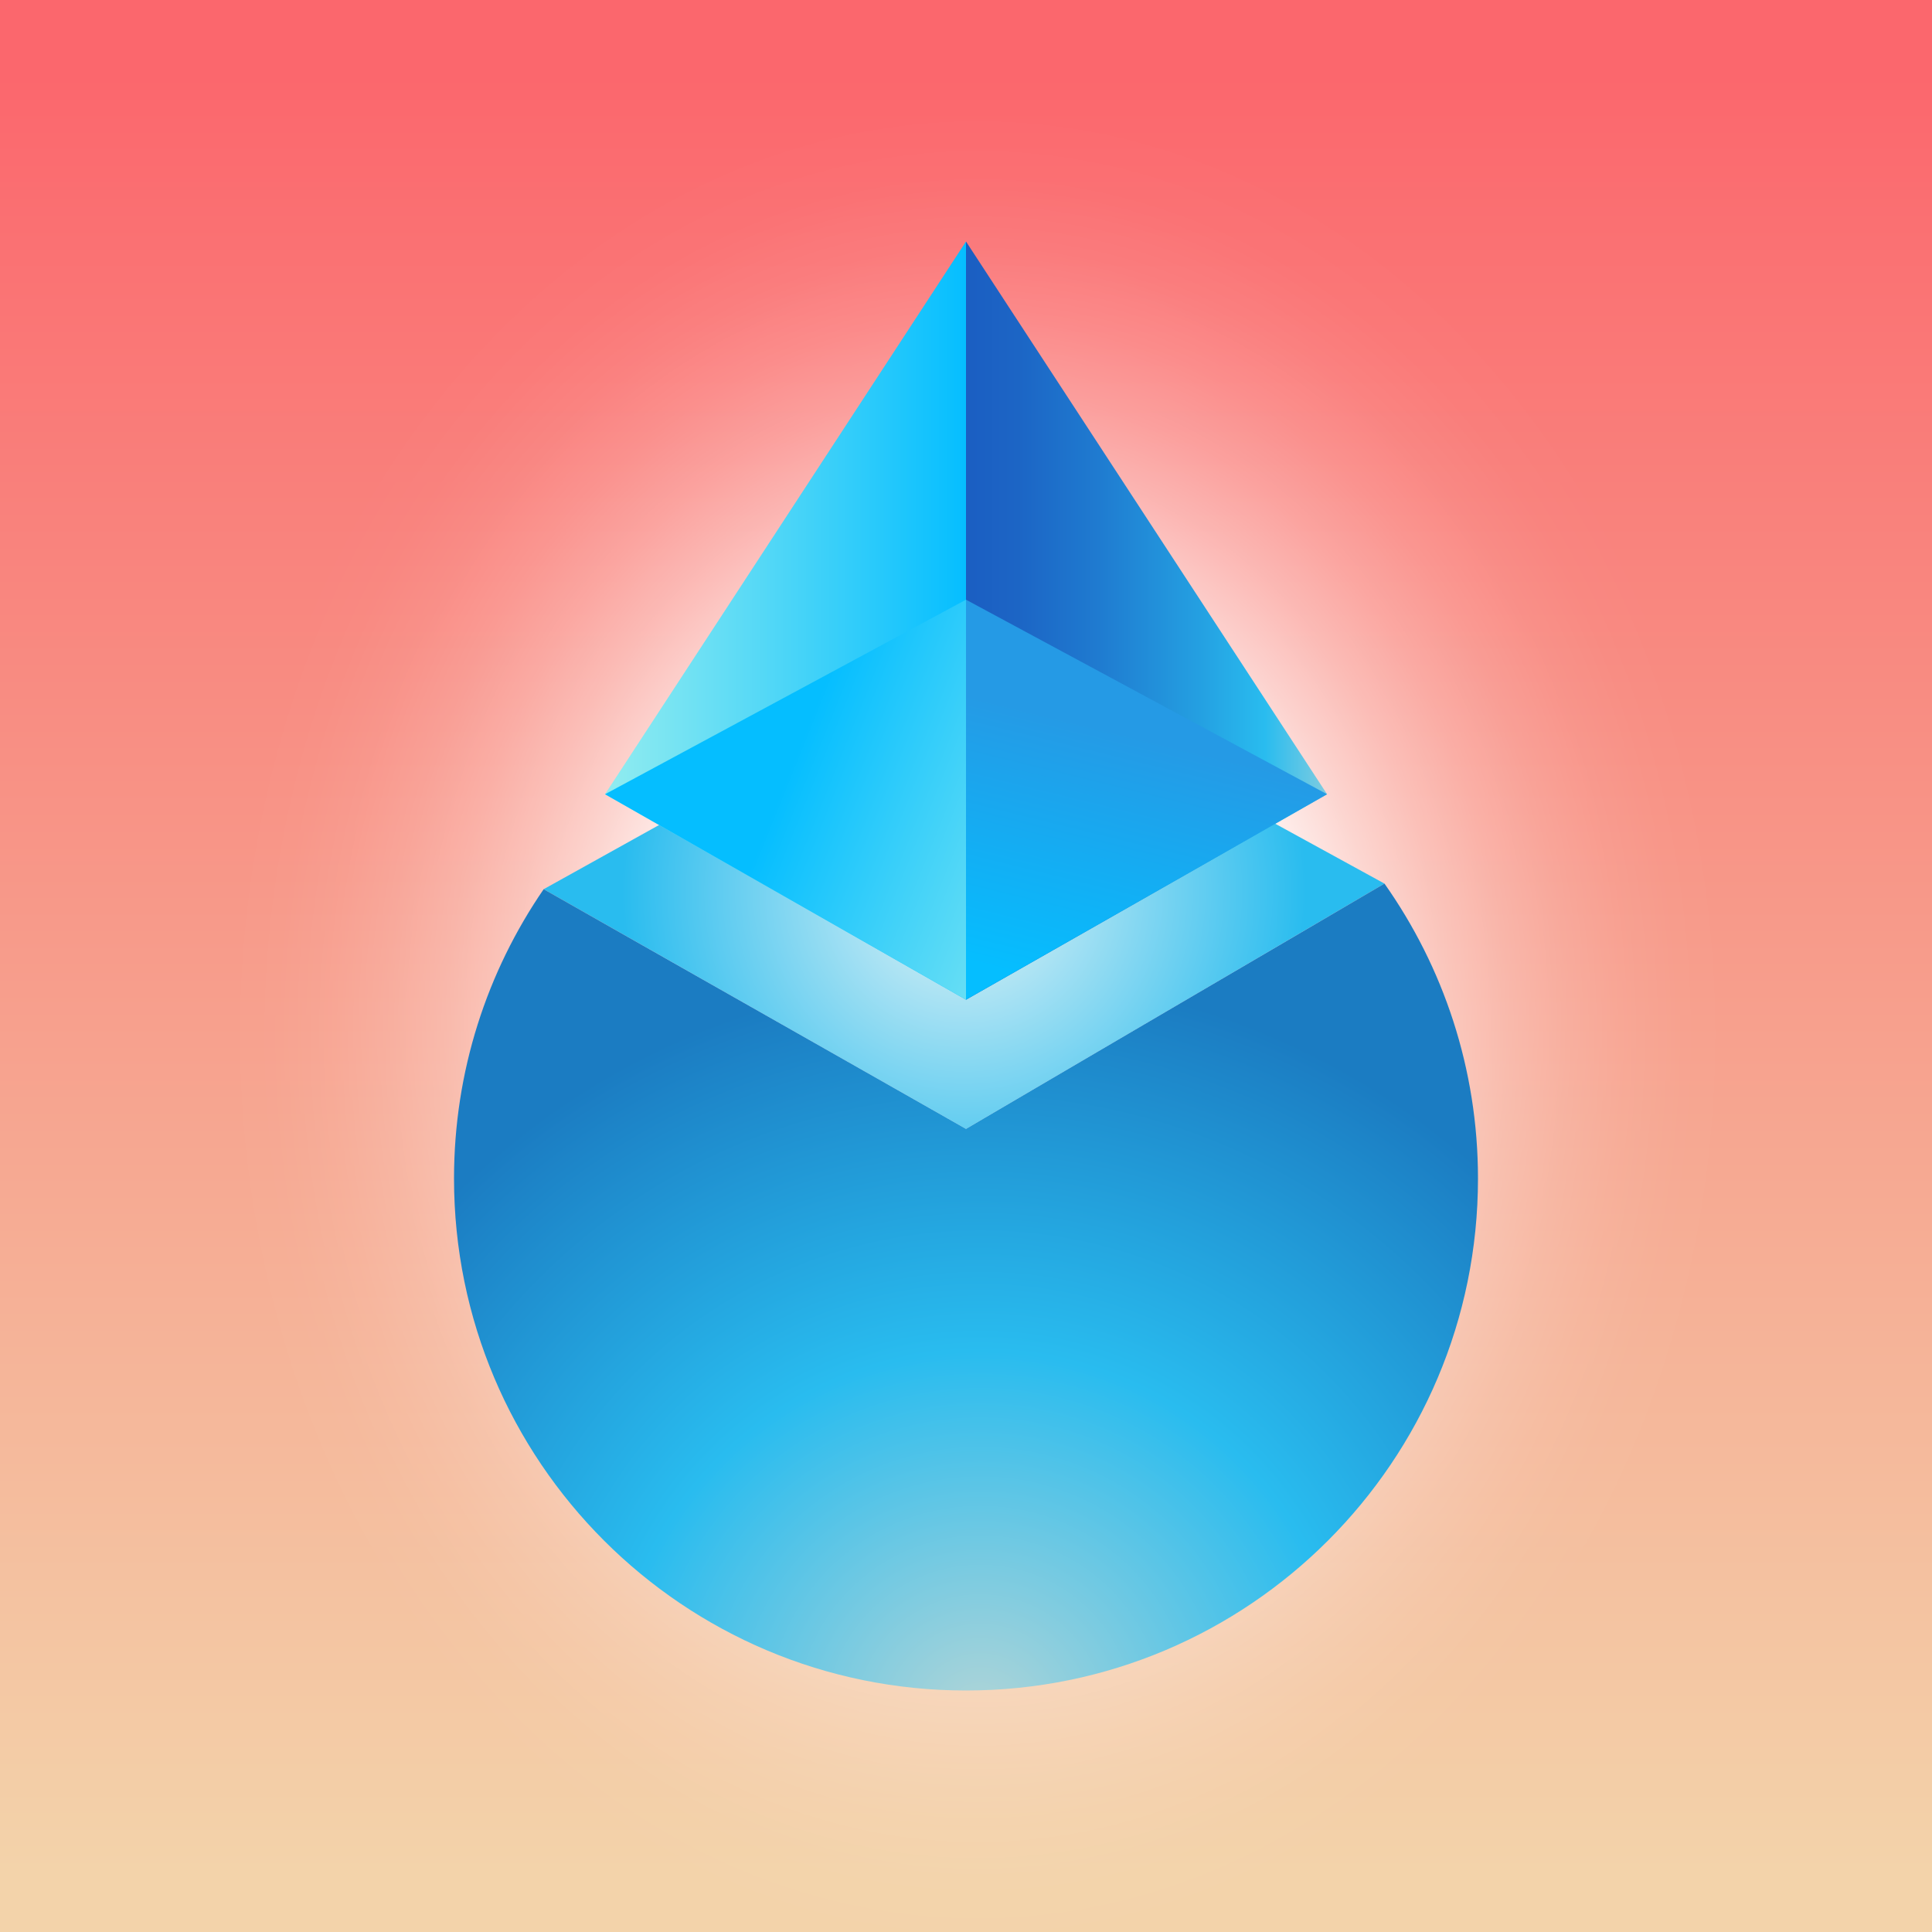 <svg width="20" height="20" viewBox="0 0 20 20" fill="none" xmlns="http://www.w3.org/2000/svg">
<rect x="0" y="0" width="20" height="20" fill="#333333" stroke="none"/>
<path d="M20 0H0V20H20V0Z" fill="url(#paint0_linear_3184_16658)"/>
<path d="M20 0H0V20H20V0Z" fill="url(#paint1_radial_3184_16658)"/>
<path d="M14.332 9.147L10 11.686L5.628 9.205L10 6.773L14.332 9.147Z" fill="url(#paint2_radial_3184_16658)"/>
<path d="M10 11.686L5.628 9.205C5.043 10.057 4.7 11.088 4.7 12.2C4.7 15.127 7.073 17.5 10 17.5C12.927 17.5 15.3 15.127 15.3 12.2C15.3 11.063 14.941 10.01 14.332 9.147L10 11.686V11.686Z" fill="url(#paint3_radial_3184_16658)"/>
<path d="M10 2.5V10.349L13.738 8.222L10 2.5Z" fill="url(#paint4_linear_3184_16658)"/>
<path d="M10 6.208V10.349L13.738 8.222L10 6.208Z" fill="url(#paint5_linear_3184_16658)"/>
<path d="M10 2.5V10.349L6.263 8.222L10 2.5Z" fill="url(#paint6_linear_3184_16658)"/>
<path d="M10 6.208V10.349L6.263 8.222L10 6.208Z" fill="url(#paint7_linear_3184_16658)"/>
<defs>
<linearGradient id="paint0_linear_3184_16658" x1="10" y1="19.367" x2="10" y2="0.777" gradientUnits="userSpaceOnUse">
<stop stop-color="#F3D3AA"/>
<stop offset="1" stop-color="#FB676D"/>
</linearGradient>
<radialGradient id="paint1_radial_3184_16658" cx="0" cy="0" r="1" gradientUnits="userSpaceOnUse" gradientTransform="translate(10.12 10.707) scale(7.79 9.48)">
<stop offset="0.404" stop-color="white"/>
<stop offset="0.464" stop-color="white" stop-opacity="0.819"/>
<stop offset="0.543" stop-color="white" stop-opacity="0.604"/>
<stop offset="0.623" stop-color="white" stop-opacity="0.419"/>
<stop offset="0.702" stop-color="white" stop-opacity="0.268"/>
<stop offset="0.78" stop-color="white" stop-opacity="0.151"/>
<stop offset="0.856" stop-color="white" stop-opacity="0.067"/>
<stop offset="0.93" stop-color="white" stop-opacity="0.017"/>
<stop offset="1" stop-color="white" stop-opacity="0"/>
</radialGradient>
<radialGradient id="paint2_radial_3184_16658" cx="0" cy="0" r="1" gradientUnits="userSpaceOnUse" gradientTransform="translate(9.98 9.229) scale(3.534)">
<stop stop-color="#E6F4F5"/>
<stop offset="1" stop-color="#29BCEF"/>
</radialGradient>
<radialGradient id="paint3_radial_3184_16658" cx="0" cy="0" r="1" gradientUnits="userSpaceOnUse" gradientTransform="translate(10.149 17.82) scale(7.748)">
<stop stop-color="#B2D5D7"/>
<stop offset="0.494" stop-color="#29BCEF"/>
<stop offset="1" stop-color="#1B7CC2"/>
</radialGradient>
<linearGradient id="paint4_linear_3184_16658" x1="10" y1="6.425" x2="13.738" y2="6.425" gradientUnits="userSpaceOnUse">
<stop stop-color="#1B5EC2"/>
<stop offset="0.144" stop-color="#1C65C5"/>
<stop offset="0.367" stop-color="#1F7BD0"/>
<stop offset="0.641" stop-color="#249FE1"/>
<stop offset="0.828" stop-color="#29BCEF"/>
<stop offset="1" stop-color="#7FCCE0"/>
</linearGradient>
<linearGradient id="paint5_linear_3184_16658" x1="11.77" y1="7.618" x2="10.876" y2="11.248" gradientUnits="userSpaceOnUse">
<stop stop-color="#259AE5"/>
<stop offset="0.721" stop-color="#05BEFF"/>
</linearGradient>
<linearGradient id="paint6_linear_3184_16658" x1="6.263" y1="6.425" x2="10" y2="6.425" gradientUnits="userSpaceOnUse">
<stop offset="0.028" stop-color="#8EEBF0"/>
<stop offset="1" stop-color="#05BEFF"/>
</linearGradient>
<linearGradient id="paint7_linear_3184_16658" x1="11.79" y1="8.999" x2="8.323" y2="7.603" gradientUnits="userSpaceOnUse">
<stop offset="0.028" stop-color="#8EEBF0"/>
<stop offset="1" stop-color="#05BEFF"/>
</linearGradient>
</defs>
</svg>
